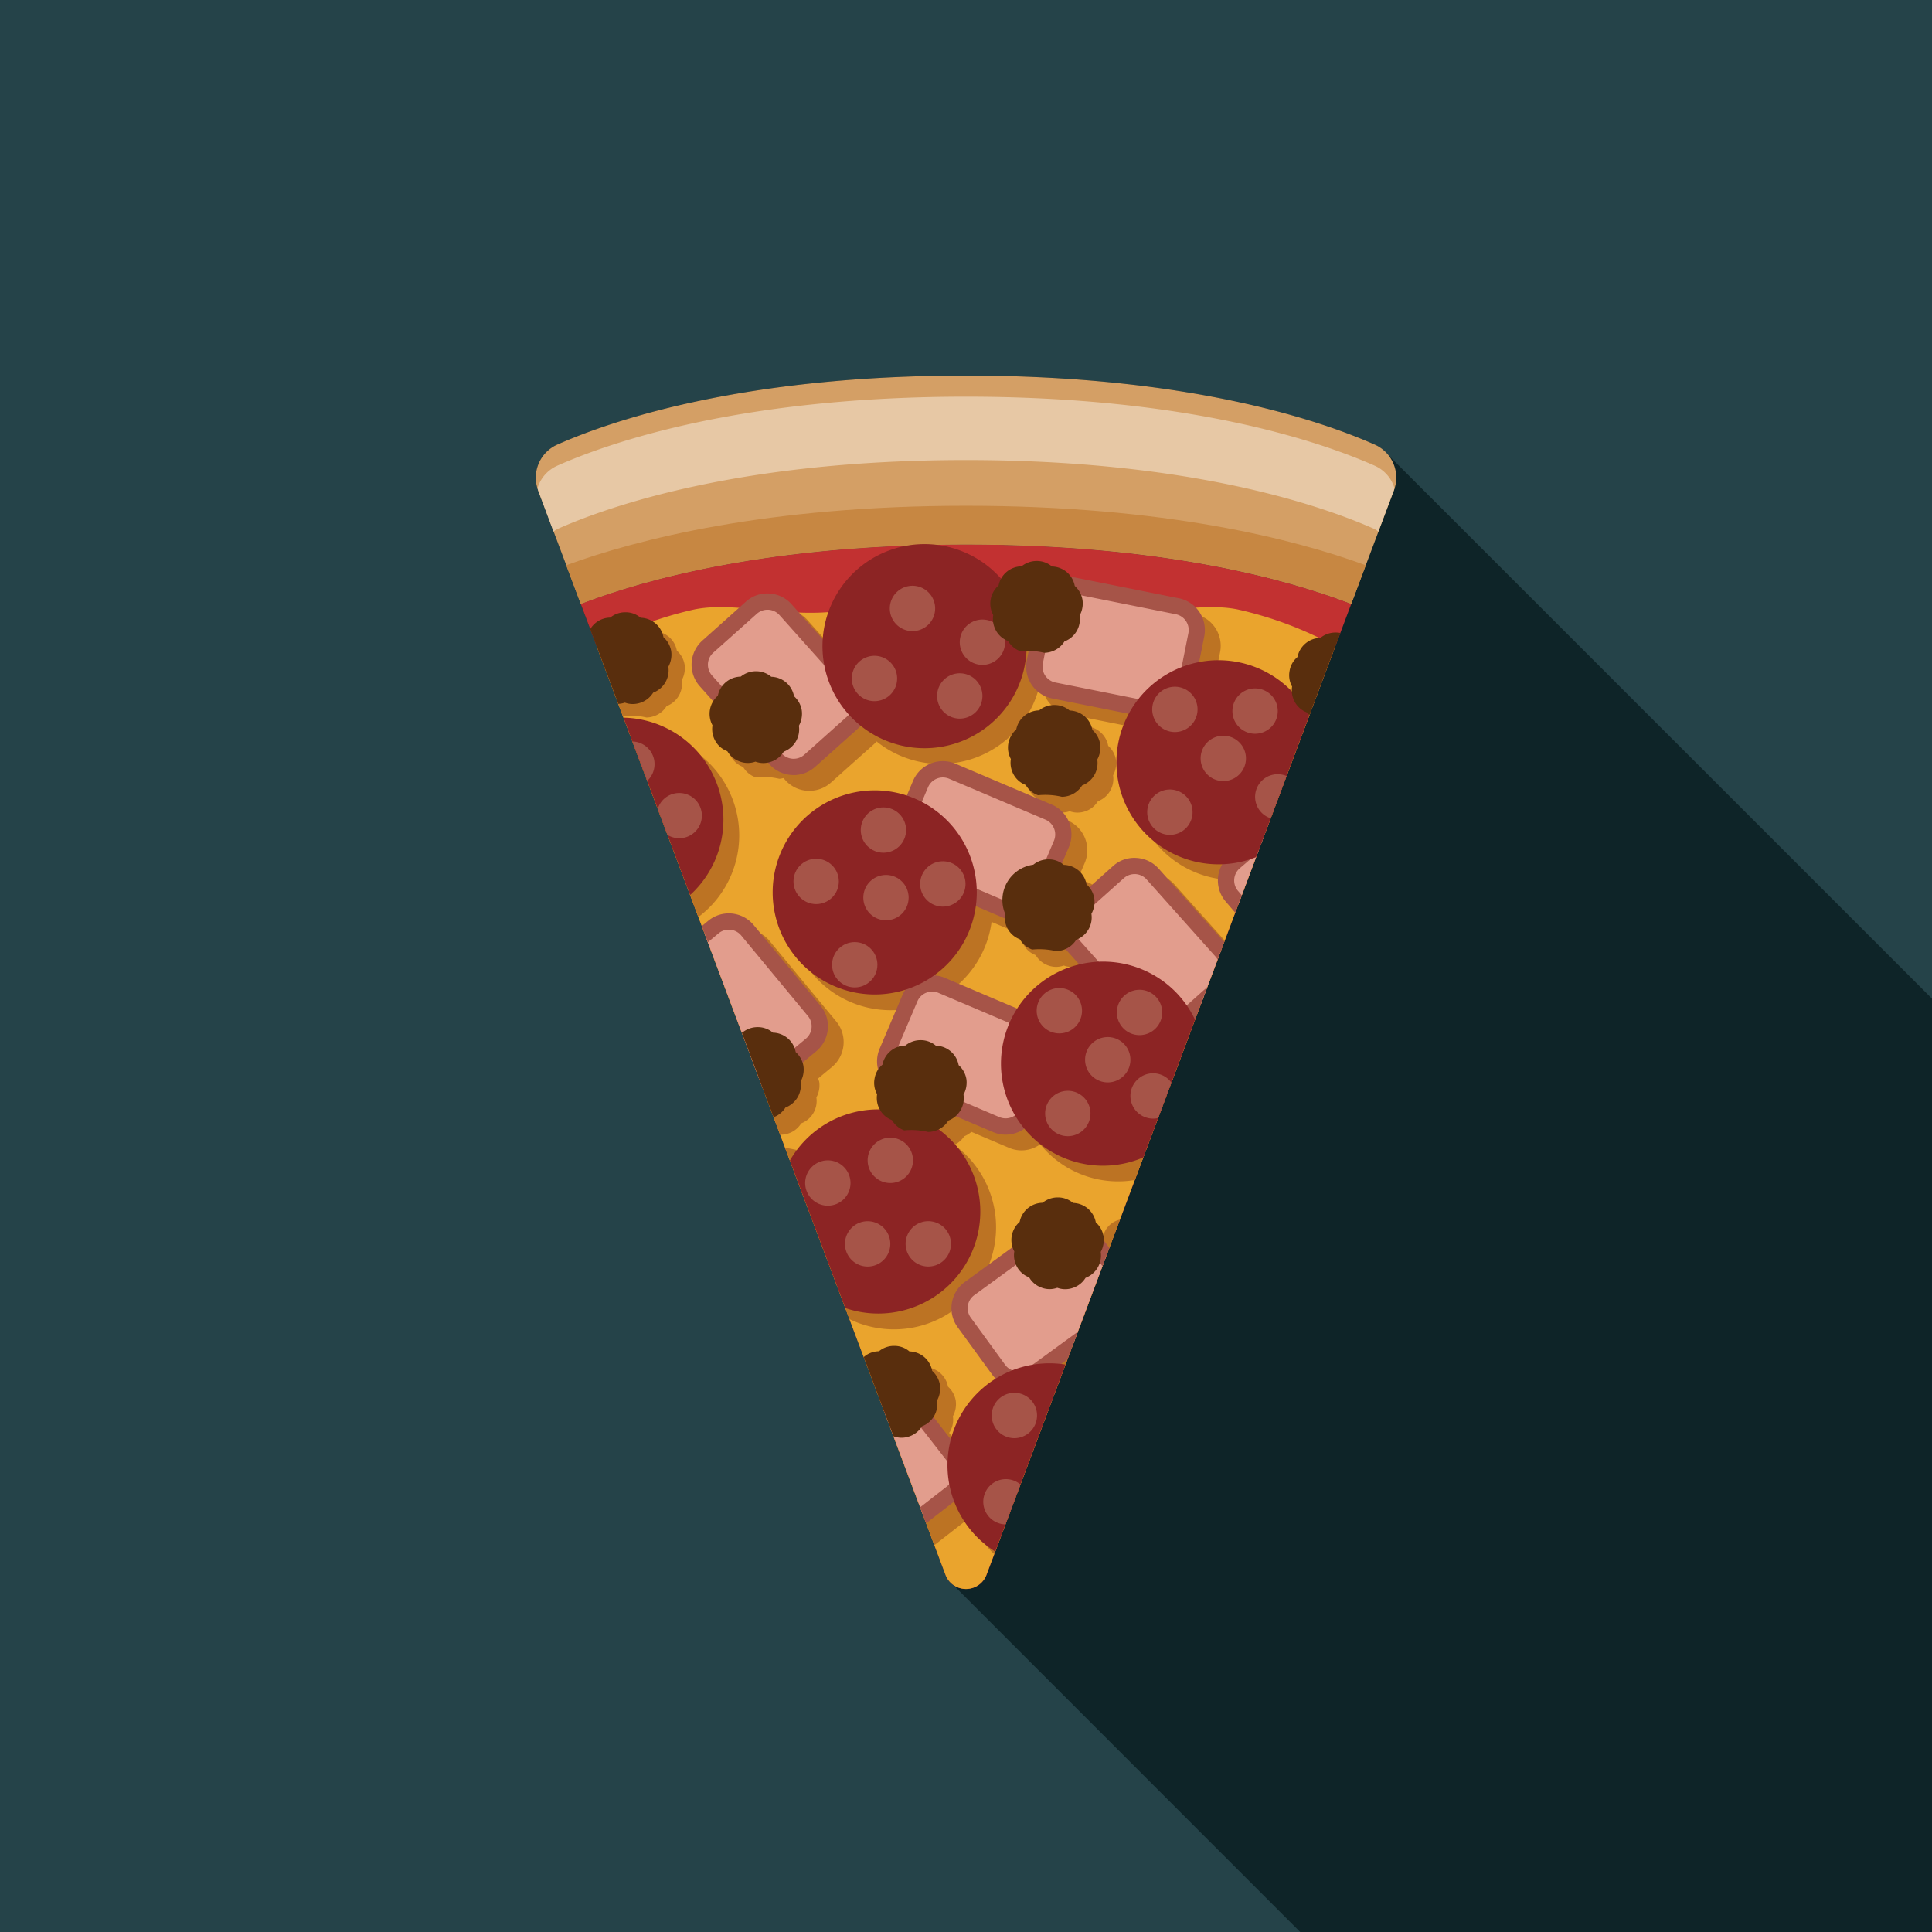 <?xml version="1.0" encoding="UTF-8"?> <svg xmlns="http://www.w3.org/2000/svg" id="Gruppe_579" data-name="Gruppe 579" width="163.12" height="163.12" viewBox="0 0 163.12 163.12"><rect id="Rechteck_140" data-name="Rechteck 140" width="163.12" height="163.12" fill="#254349"></rect><g id="Gruppe_578" data-name="Gruppe 578" transform="translate(45.237 31.71)"><g id="Gruppe_577" data-name="Gruppe 577"><path id="Pfad_402" data-name="Pfad 402" d="M704.759,517.669c-23.143-23.14-45.933-45.928-45.971-45.96a3.014,3.014,0,0,0-1.073-.814c-4.639-2.057-15.71-5.831-34.516-5.831s-29.878,3.774-34.518,5.831a3.051,3.051,0,0,0-1.607,3.872l34.393,91.544a1.817,1.817,0,0,0,.584.786c.018.025,13.926,13.937,29.364,29.377h53.343Z" transform="translate(-586.876 -465.064)" fill="#0e2428"></path><g id="Gruppe_576" data-name="Gruppe 576"><g id="Gruppe_530" data-name="Gruppe 530"><g id="Gruppe_529" data-name="Gruppe 529"><path id="Pfad_403" data-name="Pfad 403" d="M623.2,479.328c16.535,0,27.065,2.914,32.526,5.016l3.6-9.577a3.05,3.05,0,0,0-1.609-3.872c-4.639-2.057-15.71-5.831-34.516-5.831s-29.878,3.774-34.518,5.831a3.051,3.051,0,0,0-1.607,3.872l3.6,9.577C596.135,482.242,606.665,479.328,623.2,479.328Z" transform="translate(-586.876 -465.064)" fill="#d49f65"></path><g id="Gruppe_528" data-name="Gruppe 528" transform="translate(3.796 14.264)"><path id="Pfad_404" data-name="Pfad 404" d="M654.853,481.066c-5.461-2.1-15.991-5.016-32.526-5.016s-27.065,2.914-32.527,5.016l30.8,81.967a1.851,1.851,0,0,0,3.464,0Z" transform="translate(-589.8 -476.05)" fill="#c23131"></path></g><path id="Pfad_405" data-name="Pfad 405" d="M644.976,480.769c-3.237-.669-7.275.589-11.6.2-3.454-.308-7.18-2.351-11.358-2.351s-7.9,2.044-11.358,2.351c-4.324.387-8.362-.871-11.6-.2a31.439,31.439,0,0,0-8.231,3.1l29.455,78.4a1.851,1.851,0,0,0,3.464,0l29.455-78.4A31.439,31.439,0,0,0,644.976,480.769Z" transform="translate(-585.696 -461.019)" fill="#eaa42d"></path><path id="Pfad_406" data-name="Pfad 406" d="M622.609,473.53c-16.784,0-27.739,2.82-33.754,5.022l1.227,3.265c5.462-2.1,15.992-5.016,32.527-5.016s27.065,2.914,32.526,5.016l1.227-3.265C650.348,476.35,639.393,473.53,622.609,473.53Z" transform="translate(-586.286 -462.538)" fill="#c78742"></path><path id="Pfad_407" data-name="Pfad 407" d="M659.343,474.162a3.015,3.015,0,0,0-1.661-1.894c-4.639-2.057-15.71-5.831-34.516-5.831s-29.878,3.774-34.518,5.831a3.015,3.015,0,0,0-1.661,1.894c.021.065.029.131.053.195l1.3,3.467a2.624,2.624,0,0,1,.305-.206c4.639-2.057,15.712-5.831,34.518-5.831s29.877,3.774,34.516,5.831a2.615,2.615,0,0,1,.305.206l1.3-3.467C659.315,474.294,659.324,474.227,659.343,474.162Z" transform="translate(-586.843 -464.654)" fill="#e7c8a5"></path></g></g><g id="Gruppe_575" data-name="Gruppe 575" transform="translate(4.596 14.229)"><g id="Gruppe_574" data-name="Gruppe 574"><g id="Gruppe_532" data-name="Gruppe 532" transform="translate(3.316 1.334)"><path id="Pfad_408" data-name="Pfad 408" d="M603.23,502.053a2.731,2.731,0,0,0-3.85-.36l-1.17.97,5.913,15.74c.026,0,.048.013.074.013a2.029,2.029,0,0,0,.666-.12,2,2,0,0,0,1.041-.84,2.018,2.018,0,0,0,1.28-2.189,2.1,2.1,0,0,0,.24-1.32,1.74,1.74,0,0,0-.1-.275l1.175-.974a2.735,2.735,0,0,0,.36-3.848Z" transform="translate(-591.406 -469.885)" fill="#bc7323"></path><g id="Gruppe_531" data-name="Gruppe 531" transform="translate(6.576)"><path id="Pfad_409" data-name="Pfad 409" d="M598.728,489.054l1.131,1.266a1.927,1.927,0,0,0-.274.705,1.951,1.951,0,0,0,.213,1.32,2.018,2.018,0,0,0,.24,1.32,1.937,1.937,0,0,0,1.015.867,1.97,1.97,0,0,0,1.04.867,6.178,6.178,0,0,1,2.014.132,2.047,2.047,0,0,0,.352-.062l.149.166a2.715,2.715,0,0,0,1.887.91c.051,0,.1,0,.151,0a2.789,2.789,0,0,0,.665-.081,2.739,2.739,0,0,0,1.157-.614l3.674-3.282a2.243,2.243,0,0,0,.177-.192,8.6,8.6,0,0,0,13.977-6.2c.058.005.116.032.173.032l-.129.649a2.731,2.731,0,0,0,2.144,3.216l6.476,1.294a8.6,8.6,0,0,0,7.889,12.706,2.57,2.57,0,0,0-.136,2.458L649,489.81c-.177-.2-.351-.4-.548-.592a8.6,8.6,0,0,0-7.567-2.192l.438-2.189a2.737,2.737,0,0,0-2.145-3.216l-8.656-1.729a2.783,2.783,0,0,0-.451-.045,1.915,1.915,0,0,0-.351-.425,1.99,1.99,0,0,0-1.254-.48,1.951,1.951,0,0,0-1.268-.467h-.039a2.011,2.011,0,0,0-1.267.454,1.952,1.952,0,0,0-1.254.466,1.913,1.913,0,0,0-.471.587c-.07-.079-.131-.161-.2-.238a8.606,8.606,0,0,0-14.844,5.339l-2.637-2.951a2.709,2.709,0,0,0-1.888-.909,2.673,2.673,0,0,0-1.972.689l-3.674,3.282a2.736,2.736,0,0,0-.217,3.859Z" transform="translate(-598.035 -477.05)" fill="#bc7323"></path><path id="Pfad_410" data-name="Pfad 410" d="M635.966,500.244a2.713,2.713,0,0,0-1.887-.909,2.669,2.669,0,0,0-1.972.689l-2.02,1.8a1.876,1.876,0,0,0-.216-.266,2,2,0,0,0-1.922-1.641c-.048-.042-.11-.06-.161-.1l.6-1.4a2.737,2.737,0,0,0-1.449-3.584l-8.124-3.452a2.731,2.731,0,0,0-3.585,1.446l-.527,1.24a8.613,8.613,0,1,0-.114,16.39,2.725,2.725,0,0,0-.257.447l-1.927,4.534a2.7,2.7,0,0,0-.114,1.77,1.922,1.922,0,0,0-.312.75,1.952,1.952,0,0,0,.213,1.32,2.016,2.016,0,0,0,.236,1.306,8.583,8.583,0,0,0-6.214,2.5l-3.127-.624,5.439,14.48a8.617,8.617,0,0,0,9.682-14.012,8.828,8.828,0,0,0-.845-.695,2,2,0,0,0,.847-.731,2.084,2.084,0,0,0,.608-.374l3.158,1.341a2.673,2.673,0,0,0,2.65-.293,8.483,8.483,0,0,0,7.989,3.017l7.593-20.212Zm-10.958,10.539a8.658,8.658,0,0,0-.991,1.272l-6.1-2.594a2.707,2.707,0,0,0-.926-.206,8.6,8.6,0,0,0,3.532-5.853l2.354,1c.038.017.079.022.117.036a1.9,1.9,0,0,0,1.252,1.767,1.974,1.974,0,0,0,1.04.867,1.921,1.921,0,0,0,1.335.014,1.944,1.944,0,0,0,.68.119,2.03,2.03,0,0,0,.666-.119,1.56,1.56,0,0,0,.138-.078c.04.052.071.109.116.158h0l1.041,1.165A8.567,8.567,0,0,0,625.008,510.783Z" transform="translate(-596.527 -472.838)" fill="#bc7323"></path></g><path id="Pfad_411" data-name="Pfad 411" d="M628.227,521.362a2.691,2.691,0,0,0-3.214-.01l-7.135,5.2a2.733,2.733,0,0,0-.6,3.819l2.9,3.982a2.686,2.686,0,0,0,.318.357,8.725,8.725,0,0,0-1.376,1.062,8.567,8.567,0,0,0-2.406,4.085l-1.488-1.91c.018-.029.047-.047.064-.077a2.015,2.015,0,0,0,.255-1.319,2.118,2.118,0,0,0,.24-1.322,2.029,2.029,0,0,0-.654-1.174,2,2,0,0,0-1.922-1.641,1.951,1.951,0,0,0-1.267-.467h-.04a2.017,2.017,0,0,0-1.267.454,1.957,1.957,0,0,0-1.254.466,1.915,1.915,0,0,0-.561.83l5.161,13.738,3.008-2.344a8.6,8.6,0,0,0,1.8,2.862c.081.086.169.16.253.241l10.61-28.244a1.879,1.879,0,0,0-1.422,1.414Z" transform="translate(-588.241 -464.25)" fill="#bc7323"></path><path id="Pfad_412" data-name="Pfad 412" d="M592.97,488.357l5.816,15.479a8.612,8.612,0,0,0-5.816-15.479Z" transform="translate(-592.97 -473.684)" fill="#bc7323"></path><path id="Pfad_413" data-name="Pfad 413" d="M620.109,494.264a1.97,1.97,0,0,0,1.04.867,1.917,1.917,0,0,0,1.333.014,1.944,1.944,0,0,0,.68.119,2.038,2.038,0,0,0,.667-.119,1.991,1.991,0,0,0,1.04-.841,2.015,2.015,0,0,0,1.281-2.188,2.114,2.114,0,0,0,.24-1.32,2.025,2.025,0,0,0-.654-1.174,2,2,0,0,0-1.92-1.641,1.945,1.945,0,0,0-1.268-.467h-.039a2.01,2.01,0,0,0-1.268.454,2,2,0,0,0-1.933,1.614,2.024,2.024,0,0,0-.454,2.494,2.017,2.017,0,0,0,.24,1.32A1.937,1.937,0,0,0,620.109,494.264Z" transform="translate(-585.321 -473.928)" fill="#bc7323"></path></g><g id="Gruppe_573" data-name="Gruppe 573"><g id="Gruppe_534" data-name="Gruppe 534" transform="translate(36.809 2.788)"><g id="Gruppe_533" data-name="Gruppe 533"><path id="Pfad_414" data-name="Pfad 414" d="M631.365,480.47l-8.656-1.729a2.044,2.044,0,0,0-2.409,1.6l-.965,4.83a2.046,2.046,0,0,0,1.6,2.409l8.658,1.729a2.045,2.045,0,0,0,2.407-1.6l.966-4.831A2.049,2.049,0,0,0,631.365,480.47Z" transform="translate(-618.608 -478.012)" fill="#e29d8d"></path><path id="Pfad_415" data-name="Pfad 415" d="M630.162,490.2a2.739,2.739,0,0,1-.542-.055l-8.658-1.729a2.733,2.733,0,0,1-2.144-3.216l.966-4.831a2.725,2.725,0,0,1,1.163-1.739,2.7,2.7,0,0,1,2.051-.405l8.658,1.729a2.736,2.736,0,0,1,2.145,3.215L632.837,488a2.735,2.735,0,0,1-2.675,2.2Zm-7.7-10.655a1.349,1.349,0,0,0-.75.229,1.383,1.383,0,0,0-.3.274,1.364,1.364,0,0,0-.276.589l-.965,4.831a1.36,1.36,0,0,0,1.066,1.6l8.658,1.729a1.347,1.347,0,0,0,1.021-.2,1.361,1.361,0,0,0,.578-.865l.966-4.831a1.362,1.362,0,0,0-1.066-1.6h0l-8.658-1.731A1.337,1.337,0,0,0,622.461,479.545Z" transform="translate(-618.766 -478.17)" fill="#a65448"></path></g></g><g id="Gruppe_536" data-name="Gruppe 536" transform="translate(52.994 23.42)"><g id="Gruppe_535" data-name="Gruppe 535"><path id="Pfad_416" data-name="Pfad 416" d="M632.479,497.18a2.03,2.03,0,0,0-.712,1.394,2.028,2.028,0,0,0,.483,1.489l.564.66,2.118-5.638Z" transform="translate(-631.073 -493.755)" fill="#e29d8d"></path><path id="Pfad_417" data-name="Pfad 417" d="M632.932,499.923a1.36,1.36,0,0,1,.151-1.915l1.507-1.285,1-2.662-3.4,2.9a2.731,2.731,0,0,0-.893,2.681,2.745,2.745,0,0,0,.588,1.172l.809.948.553-1.471Z" transform="translate(-631.231 -494.061)" fill="#a65448"></path></g></g><g id="Gruppe_538" data-name="Gruppe 538" transform="translate(9.42 31.178)"><g id="Gruppe_537" data-name="Gruppe 537"><path id="Pfad_418" data-name="Pfad 418" d="M601.467,501.306a2.029,2.029,0,0,0-1.384-.731,2.032,2.032,0,0,0-1.5.461l-.718.6,4.787,12.742a2.06,2.06,0,0,0,.383-.245l3.794-3.145a2.048,2.048,0,0,0,.269-2.881Z" transform="translate(-597.612 -499.878)" fill="#e29d8d"></path><path id="Pfad_419" data-name="Pfad 419" d="M602.056,501.027a2.732,2.732,0,0,0-3.848-.361l-.536.444.512,1.361.9-.747a1.341,1.341,0,0,1,.865-.313c.043,0,.086,0,.129.007a1.347,1.347,0,0,1,.921.486l5.634,6.8h0a1.362,1.362,0,0,1-.179,1.914l-3.794,3.143a1.422,1.422,0,0,1-.195.106l.492,1.31a2.741,2.741,0,0,0,.579-.358l3.8-3.143a2.737,2.737,0,0,0,.358-3.848Z" transform="translate(-597.671 -500.036)" fill="#a65448"></path></g></g><g id="Gruppe_540" data-name="Gruppe 540" transform="translate(24.214 36.403)"><g id="Gruppe_539" data-name="Gruppe 539"><path id="Pfad_420" data-name="Pfad 420" d="M622.493,508.207l-8.125-3.452a2.028,2.028,0,0,0-1.566-.014,2.022,2.022,0,0,0-1.117,1.1l-1.927,4.534a2.045,2.045,0,0,0,1.083,2.682l8.125,3.452a2.047,2.047,0,0,0,2.684-1.083l1.927-4.534A2.048,2.048,0,0,0,622.493,508.207Z" transform="translate(-608.907 -503.902)" fill="#e29d8d"></path><path id="Pfad_421" data-name="Pfad 421" d="M619.925,517.518a2.72,2.72,0,0,1-1.069-.221l-8.125-3.452a2.733,2.733,0,0,1-1.445-3.585l1.926-4.533a2.731,2.731,0,0,1,3.584-1.446l8.125,3.451a2.735,2.735,0,0,1,1.448,3.585l-1.928,4.535a2.741,2.741,0,0,1-2.515,1.666Zm-6.2-12.081a1.343,1.343,0,0,0-.51.1,1.328,1.328,0,0,0-.352.206,1.369,1.369,0,0,0-.39.521l-1.927,4.534a1.358,1.358,0,0,0,.719,1.783l8.125,3.452a1.357,1.357,0,0,0,1.781-.718l1.928-4.535a1.361,1.361,0,0,0-.721-1.781h0l-8.124-3.452A1.382,1.382,0,0,0,613.727,505.436Z" transform="translate(-609.065 -504.06)" fill="#a65448"></path></g></g><g id="Gruppe_542" data-name="Gruppe 542" transform="translate(25.114 18.328)"><g id="Gruppe_541" data-name="Gruppe 541"><path id="Pfad_422" data-name="Pfad 422" d="M623.186,494.284l-8.125-3.452a2.033,2.033,0,0,0-1.566-.014,2.079,2.079,0,0,0-.53.313,2.026,2.026,0,0,0-.587.784l-1.927,4.534a2.047,2.047,0,0,0,1.083,2.684l8.125,3.452a2.045,2.045,0,0,0,2.683-1.083l1.927-4.534A2.048,2.048,0,0,0,623.186,494.284Z" transform="translate(-609.6 -489.981)" fill="#e29d8d"></path><path id="Pfad_423" data-name="Pfad 423" d="M620.618,503.594a2.732,2.732,0,0,1-1.069-.219l-8.125-3.452a2.733,2.733,0,0,1-1.446-3.585L611.9,491.8a2.712,2.712,0,0,1,1.493-1.466,2.714,2.714,0,0,1,2.093.02l8.124,3.451a2.737,2.737,0,0,1,1.448,3.584l-1.928,4.535a2.719,2.719,0,0,1-1.491,1.466A2.761,2.761,0,0,1,620.618,503.594Zm-6.2-12.082a1.373,1.373,0,0,0-.861.308,1.348,1.348,0,0,0-.391.522l-1.924,4.533a1.356,1.356,0,0,0,.718,1.783l8.124,3.452a1.362,1.362,0,0,0,1.784-.719l1.927-4.534a1.362,1.362,0,0,0-.721-1.783h0l-8.125-3.451A1.352,1.352,0,0,0,614.419,491.513Z" transform="translate(-609.758 -490.139)" fill="#a65448"></path></g></g><g id="Gruppe_544" data-name="Gruppe 544" transform="translate(39.552 26.491)"><g id="Gruppe_543" data-name="Gruppe 543"><path id="Pfad_424" data-name="Pfad 424" d="M628.653,497.64a2.046,2.046,0,0,0-2.889-.164l-3.674,3.282a2.048,2.048,0,0,0-.162,2.889l5.88,6.584a2.044,2.044,0,0,0,2.889.162l2.052-1.832,1.676-4.461Z" transform="translate(-620.721 -496.267)" fill="#e29d8d"></path><path id="Pfad_425" data-name="Pfad 425" d="M629.324,497.341a2.709,2.709,0,0,0-1.888-.909,2.667,2.667,0,0,0-1.972.689l-3.674,3.282a2.736,2.736,0,0,0-.217,3.859h0l5.88,6.583a2.715,2.715,0,0,0,1.887.91c.051,0,.1,0,.153,0a2.713,2.713,0,0,0,1.819-.695l1.074-.958,1.043-2.775-3.03,2.707a1.349,1.349,0,0,1-.982.344,1.352,1.352,0,0,1-.937-.452l-5.882-6.584h0a1.361,1.361,0,0,1,.108-1.919l3.673-3.281a1.361,1.361,0,0,1,.908-.347l.075,0a1.353,1.353,0,0,1,.938.452l5.882,6.584a1.42,1.42,0,0,1,.113.191l.562-1.5Z" transform="translate(-620.879 -496.426)" fill="#a65448"></path></g></g><g id="Gruppe_546" data-name="Gruppe 546" transform="translate(8.558 4.165)"><g id="Gruppe_545" data-name="Gruppe 545"><path id="Pfad_426" data-name="Pfad 426" d="M598.055,486.453l5.882,6.584a2.033,2.033,0,0,0,1.41.68,2.1,2.1,0,0,0,.613-.057,2.04,2.04,0,0,0,.866-.461l3.673-3.281a2.046,2.046,0,0,0,.164-2.889l-5.882-6.584a2.046,2.046,0,0,0-2.889-.164l-3.674,3.282A2.048,2.048,0,0,0,598.055,486.453Z" transform="translate(-596.849 -479.073)" fill="#e29d8d"></path><path id="Pfad_427" data-name="Pfad 427" d="M605.619,494.566c-.051,0-.1,0-.152-.005a2.711,2.711,0,0,1-1.885-.909l-5.882-6.583h0a2.735,2.735,0,0,1,.217-3.859l3.674-3.284a2.676,2.676,0,0,1,1.972-.689,2.711,2.711,0,0,1,1.887.909l5.882,6.584a2.733,2.733,0,0,1-.219,3.859l-3.673,3.281a2.733,2.733,0,0,1-1.822.7Zm-2.2-13.959a1.355,1.355,0,0,0-.908.345l-3.673,3.282a1.362,1.362,0,0,0-.109,1.919h0l5.882,6.584a1.352,1.352,0,0,0,.936.452,1.484,1.484,0,0,0,.408-.039,1.347,1.347,0,0,0,.575-.306l3.672-3.281a1.355,1.355,0,0,0,.109-1.918l-5.88-6.584a1.354,1.354,0,0,0-.937-.453Z" transform="translate(-597.007 -479.231)" fill="#a65448"></path></g></g><g id="Gruppe_548" data-name="Gruppe 548" transform="translate(30.495 56.577)"><g id="Gruppe_547" data-name="Gruppe 547"><path id="Pfad_428" data-name="Pfad 428" d="M625.268,520.969a2.047,2.047,0,0,0-2.859-.449l-7.136,5.2a2.046,2.046,0,0,0-.449,2.859l2.9,3.982a2.049,2.049,0,0,0,2.859.448l3.394-2.472,2.81-7.479Z" transform="translate(-613.745 -519.44)" fill="#e29d8d"></path><path id="Pfad_429" data-name="Pfad 429" d="M624.2,519.631a2.727,2.727,0,0,0-2.035.491l-7.135,5.2a2.733,2.733,0,0,0-.6,3.819l2.9,3.982a2.72,2.72,0,0,0,1.785,1.091,2.847,2.847,0,0,0,.431.034,2.708,2.708,0,0,0,1.6-.525l2.55-1.857.88-2.342-4.239,3.089h0a1.361,1.361,0,0,1-1.9-.3l-2.9-3.982a1.355,1.355,0,0,1-.244-1.011,1.341,1.341,0,0,1,.543-.887l7.135-5.2a1.36,1.36,0,0,1,1.013-.243,1.341,1.341,0,0,1,.885.543l1.787,2.451.579-1.54-1.254-1.72A2.712,2.712,0,0,0,624.2,519.631Z" transform="translate(-613.903 -519.598)" fill="#a65448"></path></g></g><g id="Gruppe_550" data-name="Gruppe 550" transform="translate(24.537 71.898)"><g id="Gruppe_549" data-name="Gruppe 549"><path id="Pfad_430" data-name="Pfad 430" d="M615.594,536.6l-3.026-3.886a2.045,2.045,0,0,0-2.872-.357l-.187.145,3.323,8.843,2.406-1.874a2.037,2.037,0,0,0,.774-1.362,2.07,2.07,0,0,0-.017-.614A2.038,2.038,0,0,0,615.594,536.6Z" transform="translate(-609.256 -531.24)" fill="#e29d8d"></path><path id="Pfad_431" data-name="Pfad 431" d="M616.729,537.535a2.713,2.713,0,0,0-.535-1.2l-3.025-3.887a2.733,2.733,0,0,0-3.835-.478l-.019.014.506,1.348.357-.278a1.342,1.342,0,0,1,.831-.287,1.483,1.483,0,0,1,.17.01,1.357,1.357,0,0,1,.9.514l3.028,3.887a1.338,1.338,0,0,1,.265.595,1.367,1.367,0,0,1,.012.406,1.354,1.354,0,0,1-.514.9l-2.237,1.742.506,1.348,2.575-2a2.734,2.734,0,0,0,1.011-2.64Z" transform="translate(-609.314 -531.398)" fill="#a65448"></path></g></g><g id="Gruppe_572" data-name="Gruppe 572" transform="translate(2.807)"><g id="Gruppe_553" data-name="Gruppe 553" transform="translate(12.597 20.791)"><g id="Gruppe_552" data-name="Gruppe 552"><g id="Gruppe_551" data-name="Gruppe 551"><path id="Pfad_432" data-name="Pfad 432" d="M619.512,500.652a8.616,8.616,0,1,1-8.616-8.616A8.616,8.616,0,0,1,619.512,500.652Z" transform="translate(-602.28 -492.036)" fill="#8c2424"></path><circle id="Ellipse_33" data-name="Ellipse 33" cx="1.914" cy="1.914" r="1.914" transform="translate(7.437 1.438)" fill="#a65448"></circle><circle id="Ellipse_34" data-name="Ellipse 34" cx="1.914" cy="1.914" r="1.914" transform="translate(5.015 12.811)" fill="#a65448"></circle><circle id="Ellipse_35" data-name="Ellipse 35" cx="1.914" cy="1.914" r="1.914" transform="translate(1.758 5.775)" fill="#a65448"></circle><path id="Pfad_433" data-name="Pfad 433" d="M615.7,498.563a1.914,1.914,0,1,1-1.914-1.914A1.913,1.913,0,0,1,615.7,498.563Z" transform="translate(-599.418 -490.66)" fill="#a65448"></path><circle id="Ellipse_36" data-name="Ellipse 36" cx="1.914" cy="1.914" r="1.914" transform="translate(7.653 7.142)" fill="#a65448"></circle></g></g></g><g id="Gruppe_556" data-name="Gruppe 556" transform="translate(41.628 9.81)"><g id="Gruppe_555" data-name="Gruppe 555"><g id="Gruppe_554" data-name="Gruppe 554"><path id="Pfad_434" data-name="Pfad 434" d="M639.178,485.937a8.616,8.616,0,1,0-2.753,14.261l4.486-11.941A8.567,8.567,0,0,0,639.178,485.937Z" transform="translate(-624.64 -483.579)" fill="#8c2424"></path><path id="Pfad_435" data-name="Pfad 435" d="M632.7,486.005a1.914,1.914,0,1,0,2.706-.075A1.914,1.914,0,0,0,632.7,486.005Z" transform="translate(-622.39 -483.033)" fill="#a65448"></path><path id="Pfad_436" data-name="Pfad 436" d="M627.162,492.577a1.914,1.914,0,1,0,2.7-.074A1.914,1.914,0,0,0,627.162,492.577Z" transform="translate(-624.043 -481.072)" fill="#a65448"></path><path id="Pfad_437" data-name="Pfad 437" d="M634.175,491.579a1.914,1.914,0,0,0,.075,2.706,1.889,1.889,0,0,0,.718.422l1.341-3.569A1.911,1.911,0,0,0,634.175,491.579Z" transform="translate(-621.95 -481.368)" fill="#a65448"></path><path id="Pfad_438" data-name="Pfad 438" d="M627.485,485.894a1.914,1.914,0,1,0,2.706-.074A1.915,1.915,0,0,0,627.485,485.894Z" transform="translate(-623.947 -483.066)" fill="#a65448"></path><path id="Pfad_439" data-name="Pfad 439" d="M630.633,489.083a1.914,1.914,0,1,0,2.706-.075A1.912,1.912,0,0,0,630.633,489.083Z" transform="translate(-623.008 -482.115)" fill="#a65448"></path></g></g></g><g id="Gruppe_559" data-name="Gruppe 559" transform="translate(27.361 69.169)"><g id="Gruppe_558" data-name="Gruppe 558"><g id="Gruppe_557" data-name="Gruppe 557"><path id="Pfad_440" data-name="Pfad 440" d="M616.009,543.826a8.628,8.628,0,0,0,1.668,1.359l5.931-15.785a8.609,8.609,0,0,0-7.6,14.425Z" transform="translate(-613.651 -529.296)" fill="#8c2424"></path><path id="Pfad_441" data-name="Pfad 441" d="M617.046,534.442a1.914,1.914,0,1,1,2.706.075A1.912,1.912,0,0,1,617.046,534.442Z" transform="translate(-612.794 -528.724)" fill="#a65448"></path><path id="Pfad_442" data-name="Pfad 442" d="M616.572,537.346a1.912,1.912,0,0,0,1.274,3.3l1.266-3.369A1.906,1.906,0,0,0,616.572,537.346Z" transform="translate(-612.958 -527.049)" fill="#a65448"></path></g></g></g><g id="Gruppe_562" data-name="Gruppe 562" transform="translate(31.873 35.251)"><g id="Gruppe_561" data-name="Gruppe 561"><g id="Gruppe_560" data-name="Gruppe 560"><path id="Pfad_443" data-name="Pfad 443" d="M631.665,505.531a8.616,8.616,0,1,0-2.523,14.174l4.368-11.627A8.57,8.57,0,0,0,631.665,505.531Z" transform="translate(-617.126 -503.173)" fill="#8c2424"></path><path id="Pfad_444" data-name="Pfad 444" d="M625.188,505.6a1.914,1.914,0,1,0,2.7-.074A1.914,1.914,0,0,0,625.188,505.6Z" transform="translate(-614.877 -502.628)" fill="#a65448"></path><path id="Pfad_445" data-name="Pfad 445" d="M620.521,512.173a1.914,1.914,0,1,0,2.706-.075A1.912,1.912,0,0,0,620.521,512.173Z" transform="translate(-616.269 -500.666)" fill="#a65448"></path><path id="Pfad_446" data-name="Pfad 446" d="M628.774,510.958a1.914,1.914,0,1,0-.895,3.256L629,511.222A1.886,1.886,0,0,0,628.774,510.958Z" transform="translate(-614.614 -501.006)" fill="#a65448"></path><path id="Pfad_447" data-name="Pfad 447" d="M619.971,505.489a1.914,1.914,0,1,0,2.706-.074A1.915,1.915,0,0,0,619.971,505.489Z" transform="translate(-616.433 -502.66)" fill="#a65448"></path><path id="Pfad_448" data-name="Pfad 448" d="M623.119,508.676a1.914,1.914,0,1,0,2.706-.074A1.915,1.915,0,0,0,623.119,508.676Z" transform="translate(-615.494 -501.709)" fill="#a65448"></path></g></g></g><g id="Gruppe_565" data-name="Gruppe 565" transform="translate(14.051 47.739)"><g id="Gruppe_564" data-name="Gruppe 564"><g id="Gruppe_563" data-name="Gruppe 563"><path id="Pfad_449" data-name="Pfad 449" d="M616.779,515.15A8.589,8.589,0,0,0,603.4,517.1l4.679,12.453a8.611,8.611,0,0,0,8.7-14.407Z" transform="translate(-603.4 -512.791)" fill="#8c2424"></path><path id="Pfad_450" data-name="Pfad 450" d="M608.982,515.219a1.914,1.914,0,1,0,2.7-.075A1.912,1.912,0,0,0,608.982,515.219Z" transform="translate(-601.891 -512.246)" fill="#a65448"></path><path id="Pfad_451" data-name="Pfad 451" d="M607.508,520.65a1.914,1.914,0,1,0,2.7-.074A1.914,1.914,0,0,0,607.508,520.65Z" transform="translate(-602.331 -510.625)" fill="#a65448"></path><path id="Pfad_452" data-name="Pfad 452" d="M611.449,520.65a1.914,1.914,0,1,0,2.706-.074A1.914,1.914,0,0,0,611.449,520.65Z" transform="translate(-601.154 -510.625)" fill="#a65448"></path><path id="Pfad_453" data-name="Pfad 453" d="M604.92,516.692a1.914,1.914,0,1,0,2.7-.074A1.914,1.914,0,0,0,604.92,516.692Z" transform="translate(-603.103 -511.806)" fill="#a65448"></path></g></g></g><g id="Gruppe_568" data-name="Gruppe 568" transform="translate(16.803)"><g id="Gruppe_567" data-name="Gruppe 567"><g id="Gruppe_566" data-name="Gruppe 566"><path id="Pfad_454" data-name="Pfad 454" d="M620.394,478.716a8.617,8.617,0,1,1-12.181-.335A8.618,8.618,0,0,1,620.394,478.716Z" transform="translate(-605.52 -476.023)" fill="#8c2424"></path><path id="Pfad_455" data-name="Pfad 455" d="M613.2,479.328a1.914,1.914,0,1,1-2.7-.075A1.912,1.912,0,0,1,613.2,479.328Z" transform="translate(-604.214 -475.215)" fill="#a65448"></path><path id="Pfad_456" data-name="Pfad 456" d="M616.276,485.021a1.914,1.914,0,1,1-2.706-.074A1.915,1.915,0,0,1,616.276,485.021Z" transform="translate(-603.296 -473.516)" fill="#a65448"></path><path id="Pfad_457" data-name="Pfad 457" d="M610.728,483.883a1.914,1.914,0,1,1-2.7-.075A1.912,1.912,0,0,1,610.728,483.883Z" transform="translate(-604.951 -473.856)" fill="#a65448"></path><path id="Pfad_458" data-name="Pfad 458" d="M617.75,481.526a1.914,1.914,0,1,1-2.706-.074A1.914,1.914,0,0,1,617.75,481.526Z" transform="translate(-602.856 -474.559)" fill="#a65448"></path></g></g></g><g id="Gruppe_571" data-name="Gruppe 571" transform="translate(0 14.65)"><g id="Gruppe_570" data-name="Gruppe 570"><g id="Gruppe_569" data-name="Gruppe 569"><path id="Pfad_459" data-name="Pfad 459" d="M592.578,487.306l5.625,14.973c.039-.036.082-.066.12-.1a8.614,8.614,0,0,0-5.744-14.87Z" transform="translate(-592.578 -487.306)" fill="#8c2424"></path><path id="Pfad_460" data-name="Pfad 460" d="M593.16,488.856l1.248,3.321.025-.018a1.914,1.914,0,0,0-1.273-3.3Z" transform="translate(-592.404 -486.844)" fill="#a65448"></path><path id="Pfad_461" data-name="Pfad 461" d="M595.307,492.732a1.883,1.883,0,0,0-.5.814l.828,2.206a1.91,1.91,0,1,0-.328-3.02Z" transform="translate(-591.913 -485.843)" fill="#a65448"></path></g></g></g></g><path id="Pfad_462" data-name="Pfad 462" d="M624.71,488.594a2,2,0,0,0-1.922-1.641,1.95,1.95,0,0,0-1.267-.466h-.04a2.013,2.013,0,0,0-1.267.453,2,2,0,0,0-1.935,1.614,2.026,2.026,0,0,0-.453,2.494,2.021,2.021,0,0,0,.24,1.322,1.934,1.934,0,0,0,1.014.867,1.974,1.974,0,0,0,1.04.867,6.18,6.18,0,0,1,2.015.132,2.037,2.037,0,0,0,1.707-.959,2.015,2.015,0,0,0,1.28-2.188,2.1,2.1,0,0,0,.24-1.322A2.02,2.02,0,0,0,624.71,488.594Z" transform="translate(-582.312 -472.901)" fill="#592e0d"></path><path id="Pfad_463" data-name="Pfad 463" d="M623.563,479.227a2,2,0,0,0-1.922-1.641,1.95,1.95,0,0,0-1.267-.466h-.04a2.013,2.013,0,0,0-1.267.453,2,2,0,0,0-1.935,1.614,2.028,2.028,0,0,0-.453,2.5,2.019,2.019,0,0,0,.24,1.32,1.935,1.935,0,0,0,1.014.867,1.975,1.975,0,0,0,1.04.867,6.183,6.183,0,0,1,2.015.132,2.037,2.037,0,0,0,1.707-.96,2.015,2.015,0,0,0,1.28-2.188,2.11,2.11,0,0,0,.241-1.322A2.028,2.028,0,0,0,623.563,479.227Z" transform="translate(-582.654 -475.696)" fill="#592e0d"></path><path id="Pfad_464" data-name="Pfad 464" d="M613.314,529.107a2,2,0,0,0-1.254-.479,1.944,1.944,0,0,0-1.267-.467h-.04a2,2,0,0,0-1.267.454,1.951,1.951,0,0,0-1.254.466c-.012.009-.017.023-.029.032l2.511,6.682.012,0a1.92,1.92,0,0,0,.68.121,2.006,2.006,0,0,0,.667-.121,1.985,1.985,0,0,0,1.041-.84,2.016,2.016,0,0,0,1.28-2.188,2.106,2.106,0,0,0,.24-1.32,2.032,2.032,0,0,0-.654-1.175A1.988,1.988,0,0,0,613.314,529.107Z" transform="translate(-585.109 -460.466)" fill="#592e0d"></path><path id="Pfad_465" data-name="Pfad 465" d="M624.932,520.615a2,2,0,0,0-1.922-1.641,1.951,1.951,0,0,0-1.267-.468h-.04a2.017,2.017,0,0,0-1.267.454,2,2,0,0,0-1.933,1.614,2.024,2.024,0,0,0-.454,2.494,2.022,2.022,0,0,0,.24,1.322,1.937,1.937,0,0,0,1.014.866,1.975,1.975,0,0,0,1.04.867,1.913,1.913,0,0,0,1.335.014,1.938,1.938,0,0,0,.68.12,2.029,2.029,0,0,0,.666-.12,1.992,1.992,0,0,0,1.041-.84,2.021,2.021,0,0,0,1.281-2.189,2.114,2.114,0,0,0,.24-1.321A2.029,2.029,0,0,0,624.932,520.615Z" transform="translate(-582.245 -463.347)" fill="#592e0d"></path><path id="Pfad_466" data-name="Pfad 466" d="M639.809,481.773h-.04a2.01,2.01,0,0,0-1.267.454,2,2,0,0,0-1.933,1.614,1.924,1.924,0,0,0-.667,1.174,1.95,1.95,0,0,0,.213,1.32,2.016,2.016,0,0,0,.24,1.32,1.939,1.939,0,0,0,1.014.867,2.132,2.132,0,0,0,.205.244l2.614-6.956A1.912,1.912,0,0,0,639.809,481.773Z" transform="translate(-576.855 -474.307)" fill="#592e0d"></path><path id="Pfad_467" data-name="Pfad 467" d="M605.307,486.4a2,2,0,0,0-1.922-1.641,1.951,1.951,0,0,0-1.267-.467h-.04a2.014,2.014,0,0,0-1.267.454,2,2,0,0,0-1.935,1.614,2.025,2.025,0,0,0-.453,2.494,2.022,2.022,0,0,0,.24,1.322,1.938,1.938,0,0,0,1.014.866,1.975,1.975,0,0,0,1.04.867,1.913,1.913,0,0,0,1.335.014,1.938,1.938,0,0,0,.68.12,2.029,2.029,0,0,0,.666-.12,1.993,1.993,0,0,0,1.041-.841,2.015,2.015,0,0,0,1.28-2.188,2.1,2.1,0,0,0,.24-1.32A2.021,2.021,0,0,0,605.307,486.4Z" transform="translate(-588.101 -473.557)" fill="#592e0d"></path><path id="Pfad_468" data-name="Pfad 468" d="M604.155,508.379a2.005,2.005,0,0,0-1.254-.48,1.951,1.951,0,0,0-1.269-.466h-.039a2.017,2.017,0,0,0-1.268.453c-.017,0-.034.009-.052.01l2.684,7.144a2,2,0,0,0,1-.817,2.015,2.015,0,0,0,1.28-2.188,2.117,2.117,0,0,0,.24-1.322,2.033,2.033,0,0,0-.654-1.174A1.989,1.989,0,0,0,604.155,508.379Z" transform="translate(-587.475 -466.651)" fill="#592e0d"></path><path id="Pfad_469" data-name="Pfad 469" d="M596.895,482.275a2,2,0,0,0-1.253-.48,1.951,1.951,0,0,0-1.269-.466h-.039a2.017,2.017,0,0,0-1.269.453,2.006,2.006,0,0,0-1.933,1.615,1.8,1.8,0,0,0-.151.179l2.02,5.378a5.82,5.82,0,0,1,1.985.126,2.01,2.01,0,0,0,.667-.121,1.982,1.982,0,0,0,1.04-.84,2.015,2.015,0,0,0,1.281-2.188,2.116,2.116,0,0,0,.24-1.322,2.029,2.029,0,0,0-.654-1.174A1.987,1.987,0,0,0,596.895,482.275Z" transform="translate(-590.247 -474.44)" fill="#bc7323"></path><path id="Pfad_470" data-name="Pfad 470" d="M595.93,481.4a2,2,0,0,0-1.254-.48,1.948,1.948,0,0,0-1.267-.466h-.039a2.017,2.017,0,0,0-1.269.453,1.99,1.99,0,0,0-1.685.974l2.371,6.309a1.989,1.989,0,0,0,.556-.105,1.914,1.914,0,0,0,.68.119,2.037,2.037,0,0,0,1.707-.96,2.018,2.018,0,0,0,1.282-2.188,2.118,2.118,0,0,0,.24-1.322,2.028,2.028,0,0,0-.654-1.174A1.987,1.987,0,0,0,595.93,481.4Z" transform="translate(-590.416 -474.701)" fill="#592e0d"></path><path id="Pfad_471" data-name="Pfad 471" d="M624.327,498.63a1.984,1.984,0,0,0-.666-1.161,2.005,2.005,0,0,0-1.254-.48,1.95,1.95,0,0,0-1.267-.466h-.04a2.01,2.01,0,0,0-1.267.453,3.009,3.009,0,0,0-2.389,4.109,2.019,2.019,0,0,0,.24,1.32,1.942,1.942,0,0,0,1.015.867,1.97,1.97,0,0,0,1.04.867,6.177,6.177,0,0,1,2.014.132,2.037,2.037,0,0,0,1.709-.96,2.016,2.016,0,0,0,1.28-2.188,2.11,2.11,0,0,0,.24-1.322A2.029,2.029,0,0,0,624.327,498.63Z" transform="translate(-582.426 -469.906)" fill="#592e0d"></path><path id="Pfad_472" data-name="Pfad 472" d="M616.012,510.388a2,2,0,0,0-1.922-1.641,1.951,1.951,0,0,0-1.267-.467h-.04a2.015,2.015,0,0,0-1.267.454,2,2,0,0,0-1.935,1.614,1.929,1.929,0,0,0-.666,1.174,1.95,1.95,0,0,0,.213,1.32,2.017,2.017,0,0,0,.24,1.32,1.939,1.939,0,0,0,1.014.867,1.974,1.974,0,0,0,1.04.867,6.215,6.215,0,0,1,2.015.134,2.029,2.029,0,0,0,.666-.12,1.989,1.989,0,0,0,1.041-.841,2.015,2.015,0,0,0,1.28-2.188,2.106,2.106,0,0,0,.242-1.32A2.025,2.025,0,0,0,616.012,510.388Z" transform="translate(-584.907 -466.398)" fill="#592e0d"></path></g></g></g></g></g></g></svg> 